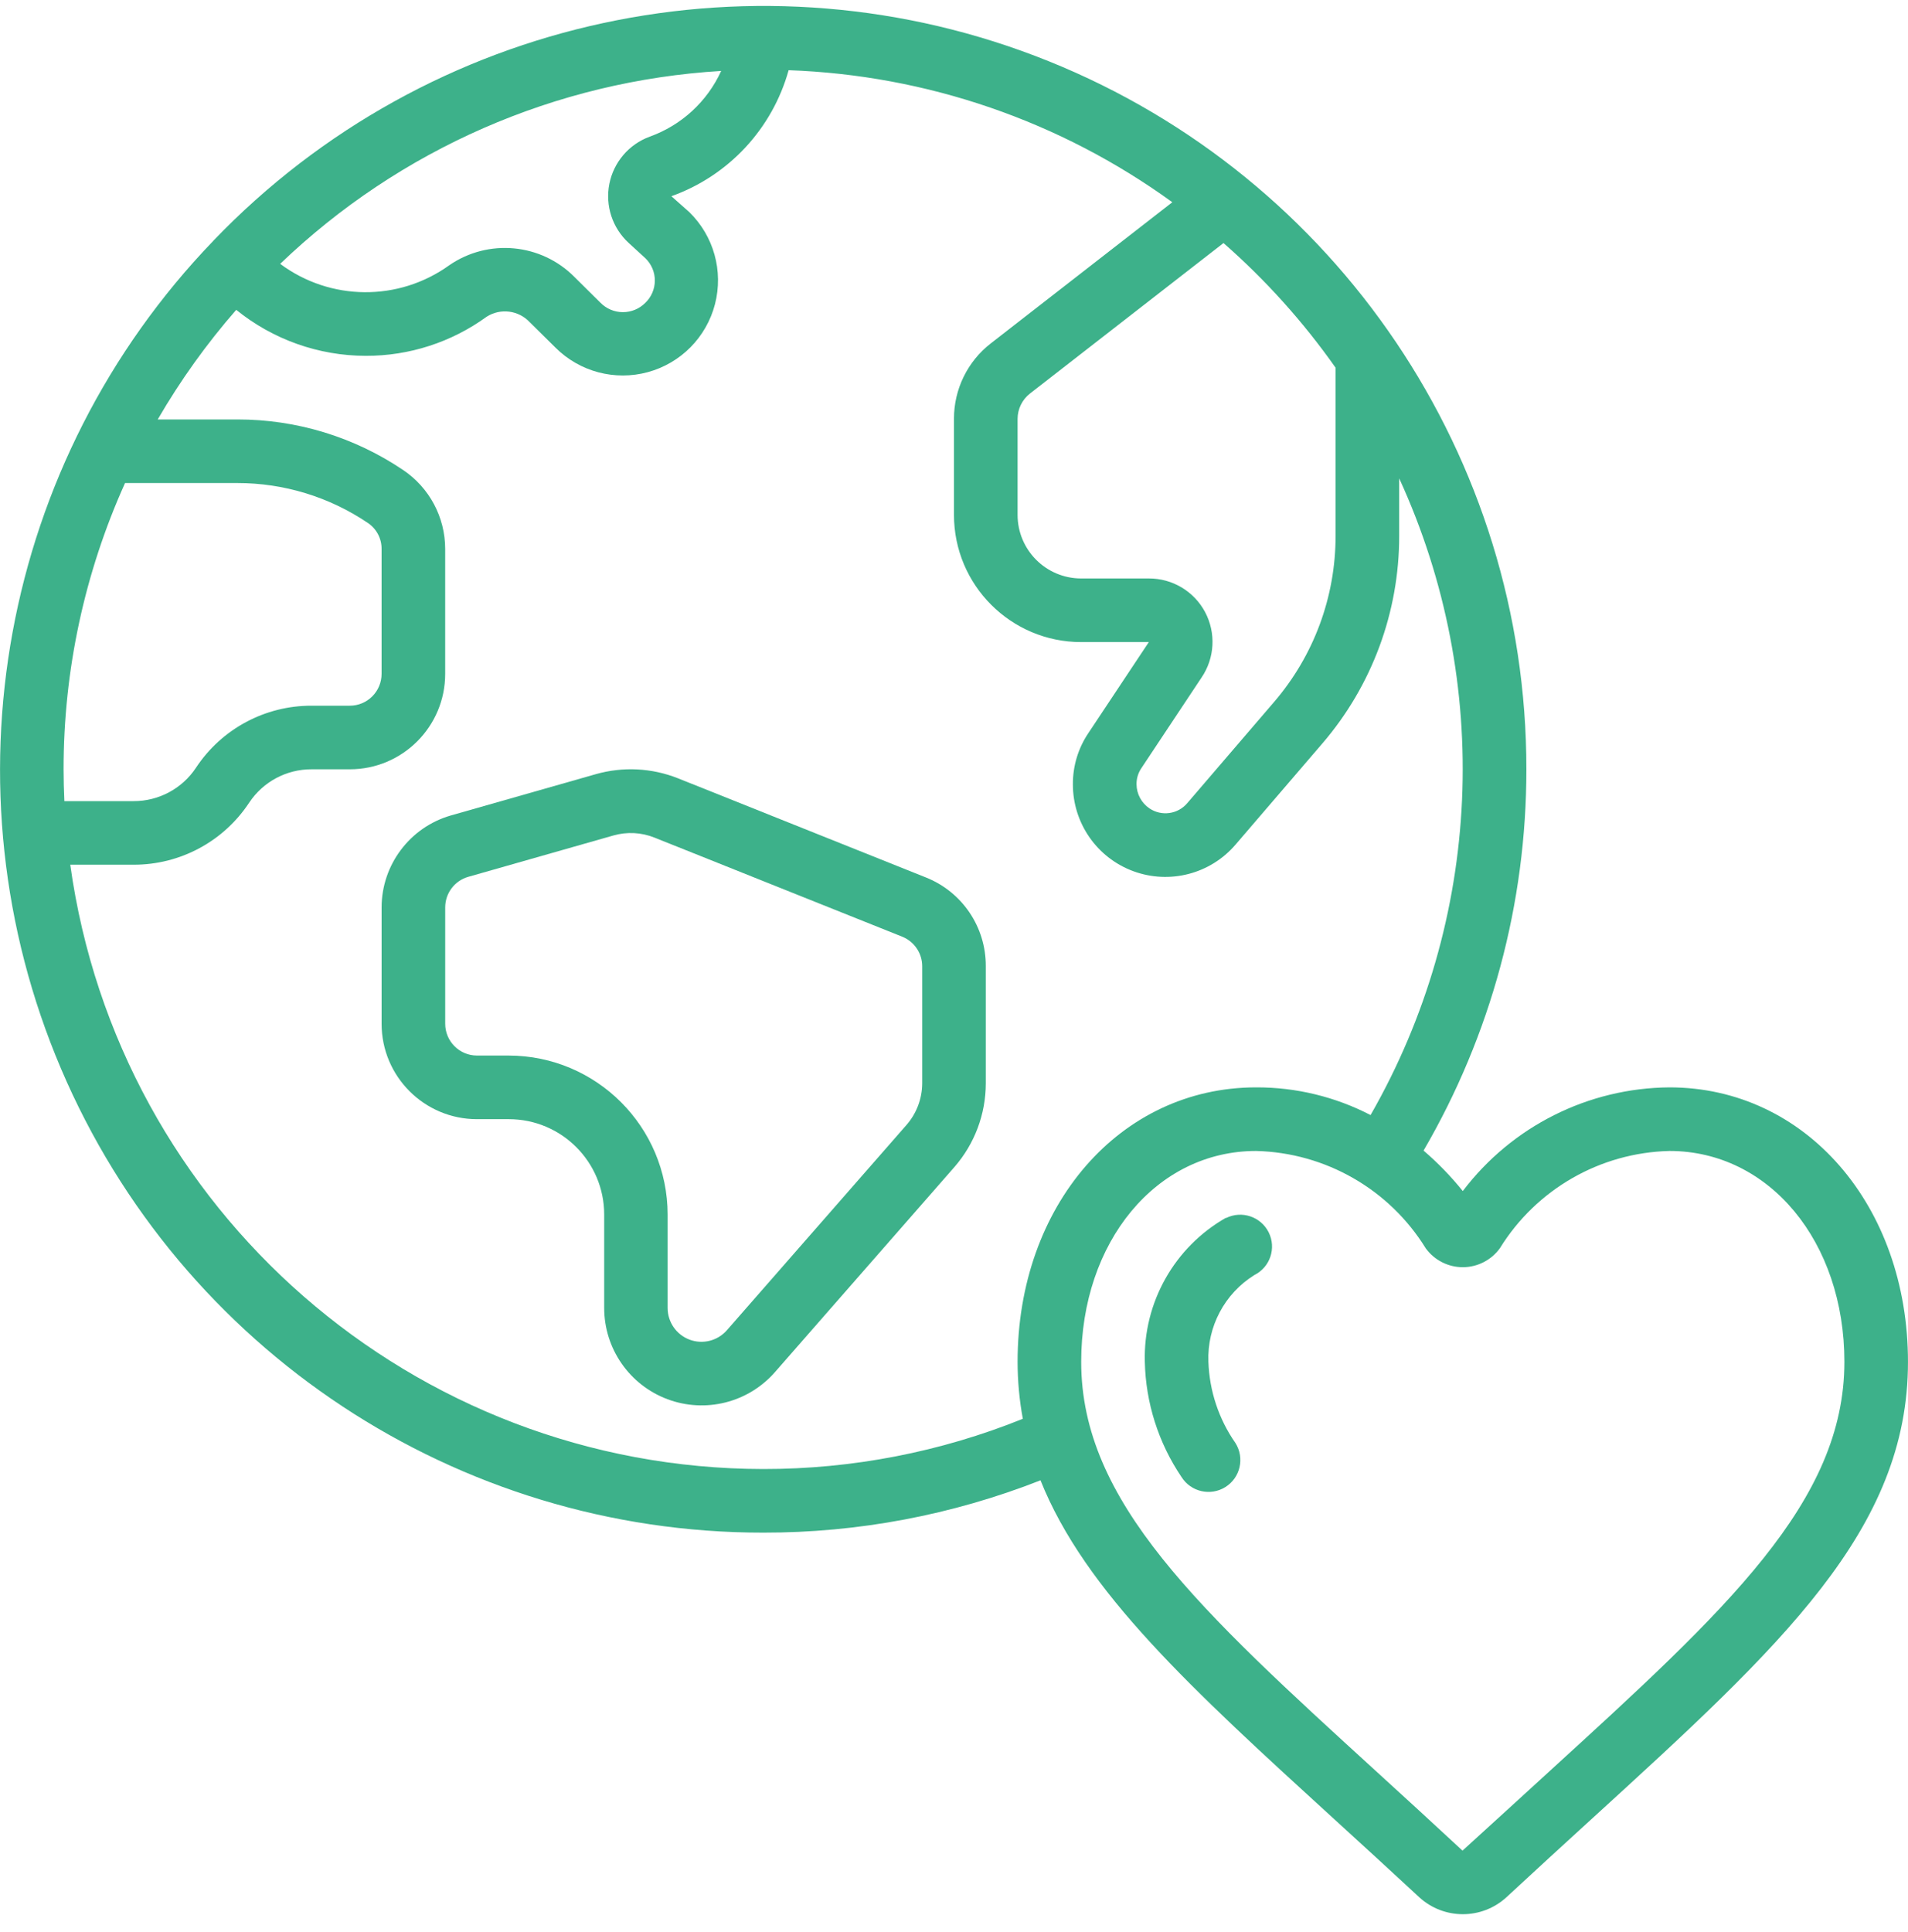 <svg width="80" height="81" viewBox="0 0 80 81" fill="none" xmlns="http://www.w3.org/2000/svg">
<g clip-path="url(#clip0_754_2336)">
<path d="M69.999 45.584C66.592 45.609 63.391 47.216 61.333 49.931C60.838 49.316 60.287 48.748 59.688 48.234C62.515 43.382 64.003 37.866 63.999 32.25C64.009 19.193 56.079 7.442 43.967 2.565C31.855 -2.312 17.995 0.664 8.953 10.084L8.939 10.101C0.046 19.342 -2.466 33.003 2.559 44.803C7.585 56.603 19.174 64.258 32 64.25C35.979 64.256 39.924 63.512 43.627 62.057C45.494 66.724 49.958 70.798 55.946 76.265C57.078 77.297 58.265 78.382 59.509 79.537C60.543 80.482 62.127 80.482 63.161 79.537C64.401 78.386 65.588 77.301 66.719 76.269C74.719 68.966 79.999 64.135 79.999 57.094C79.999 50.53 75.7 45.584 69.999 45.584ZM55.999 15.415V22.474C55.999 25.023 55.086 27.487 53.426 29.421L49.783 33.666C49.389 34.135 48.705 34.231 48.197 33.89C47.86 33.662 47.656 33.283 47.653 32.877C47.65 32.636 47.722 32.4 47.857 32.201L50.381 28.401C50.934 27.585 50.99 26.53 50.528 25.66C50.065 24.79 49.158 24.247 48.173 24.25H45.333C43.86 24.25 42.666 23.056 42.666 21.584V17.557C42.668 17.143 42.859 16.753 43.185 16.498L51.3 10.189C53.068 11.738 54.646 13.493 55.999 15.415ZM26.361 10.185L27.062 10.828C27.316 11.074 27.459 11.413 27.457 11.767C27.454 12.121 27.308 12.459 27.05 12.702C26.801 12.95 26.463 13.088 26.111 13.086C25.76 13.084 25.424 12.942 25.177 12.691L24.085 11.61C22.686 10.2 20.478 9.992 18.841 11.117C16.717 12.648 13.847 12.625 11.748 11.061C16.756 6.256 23.31 3.389 30.238 2.974C29.652 4.259 28.571 5.253 27.241 5.729C26.37 6.049 25.729 6.799 25.549 7.71C25.369 8.62 25.677 9.558 26.361 10.185ZM5.243 20.25H9.946C11.9 20.247 13.81 20.831 15.429 21.926C15.788 22.17 16.002 22.576 15.999 23.01V28.25C15.999 28.986 15.402 29.584 14.666 29.584H13.066C11.116 29.578 9.294 30.555 8.219 32.182C7.638 33.061 6.653 33.588 5.599 33.584H2.699C2.679 33.141 2.666 32.697 2.666 32.25C2.664 28.113 3.542 24.022 5.243 20.25ZM32 61.584C17.353 61.564 4.96 50.757 2.946 36.25H5.599C7.55 36.255 9.371 35.279 10.446 33.651C11.027 32.773 12.012 32.246 13.066 32.25H14.666C16.875 32.25 18.666 30.459 18.666 28.25V23.01C18.665 21.684 18.005 20.445 16.905 19.705C14.85 18.318 12.426 17.579 9.946 17.584H6.613C7.56 15.95 8.662 14.411 9.905 12.989C11.441 14.233 13.356 14.913 15.333 14.917C17.155 14.923 18.932 14.348 20.406 13.277C20.983 12.909 21.741 13.005 22.209 13.505L23.29 14.572C24.302 15.584 25.78 15.977 27.162 15.601C28.544 15.226 29.618 14.138 29.978 12.752C30.337 11.366 29.927 9.893 28.902 8.893L28.15 8.226C30.549 7.368 32.382 5.398 33.066 2.943C38.86 3.148 44.461 5.075 49.154 8.478L41.546 14.393C40.567 15.15 39.996 16.319 39.999 17.557V21.584C39.999 24.529 42.387 26.917 45.333 26.917H48.169L45.636 30.729C45.207 31.364 44.98 32.114 44.985 32.881C44.983 34.505 45.994 35.959 47.517 36.521C49.041 37.084 50.754 36.638 51.809 35.402L55.449 31.162C57.525 28.744 58.667 25.662 58.666 22.474V20.053C62.602 28.622 62.155 38.564 57.466 46.745C55.983 45.976 54.336 45.578 52.666 45.584C46.966 45.584 42.666 50.53 42.666 57.09C42.667 57.891 42.74 58.691 42.886 59.478C39.426 60.873 35.73 61.588 32 61.584ZM64.921 74.296C63.785 75.333 62.59 76.429 61.321 77.581C60.077 76.424 58.882 75.333 57.746 74.296C50.266 67.47 45.333 62.962 45.333 57.09C45.333 52.05 48.485 48.25 52.666 48.25C55.577 48.321 58.254 49.858 59.783 52.336C60.146 52.832 60.725 53.125 61.34 53.123C61.954 53.12 62.531 52.824 62.89 52.325C64.419 49.852 67.093 48.319 69.999 48.25C74.181 48.25 77.333 52.05 77.333 57.09C77.333 62.962 72.4 67.47 64.921 74.296Z" fill="#3DB18A"/>
<path d="M51.404 51.05C49.242 52.281 47.933 54.603 48.001 57.09C48.039 58.812 48.572 60.487 49.536 61.914C49.928 62.54 50.752 62.73 51.378 62.34C52.004 61.949 52.194 61.124 51.803 60.498C51.103 59.496 50.709 58.312 50.667 57.09C50.609 55.618 51.345 54.228 52.596 53.45C53.256 53.121 53.523 52.32 53.194 51.661C52.865 51.002 52.064 50.734 51.404 51.063V51.05Z" fill="#3DB18A"/>
<path d="M38.819 36.783L28.431 32.629C27.333 32.192 26.122 32.13 24.985 32.453L18.901 34.186C17.185 34.682 16.003 36.253 16 38.039V42.917C16 45.126 17.791 46.917 20 46.917H21.333C23.543 46.917 25.333 48.708 25.333 50.917V54.833C25.334 56.534 26.389 58.057 27.982 58.655C29.575 59.253 31.371 58.802 32.492 57.522L40.015 48.926C40.864 47.953 41.333 46.706 41.333 45.414V40.501C41.34 38.862 40.342 37.387 38.819 36.783ZM38.667 45.414C38.664 46.06 38.428 46.684 38 47.169L30.477 55.766C30.088 56.21 29.465 56.367 28.912 56.16C28.359 55.952 27.993 55.423 27.993 54.833V50.917C27.989 47.237 25.007 44.255 21.327 44.25H20C19.264 44.25 18.667 43.653 18.667 42.917V38.039C18.667 37.444 19.061 36.922 19.633 36.758L25.717 35.025C26.286 34.862 26.892 34.893 27.441 35.113L37.828 39.267C38.335 39.47 38.667 39.961 38.667 40.506V45.414Z" fill="#3DB18A"/>
</g>
<defs>
<clipPath id="clip0_754_2336">
<rect width="80" height="80" fill="white" transform="translate(0 0.25)"/>
</clipPath>
</defs>
</svg>
